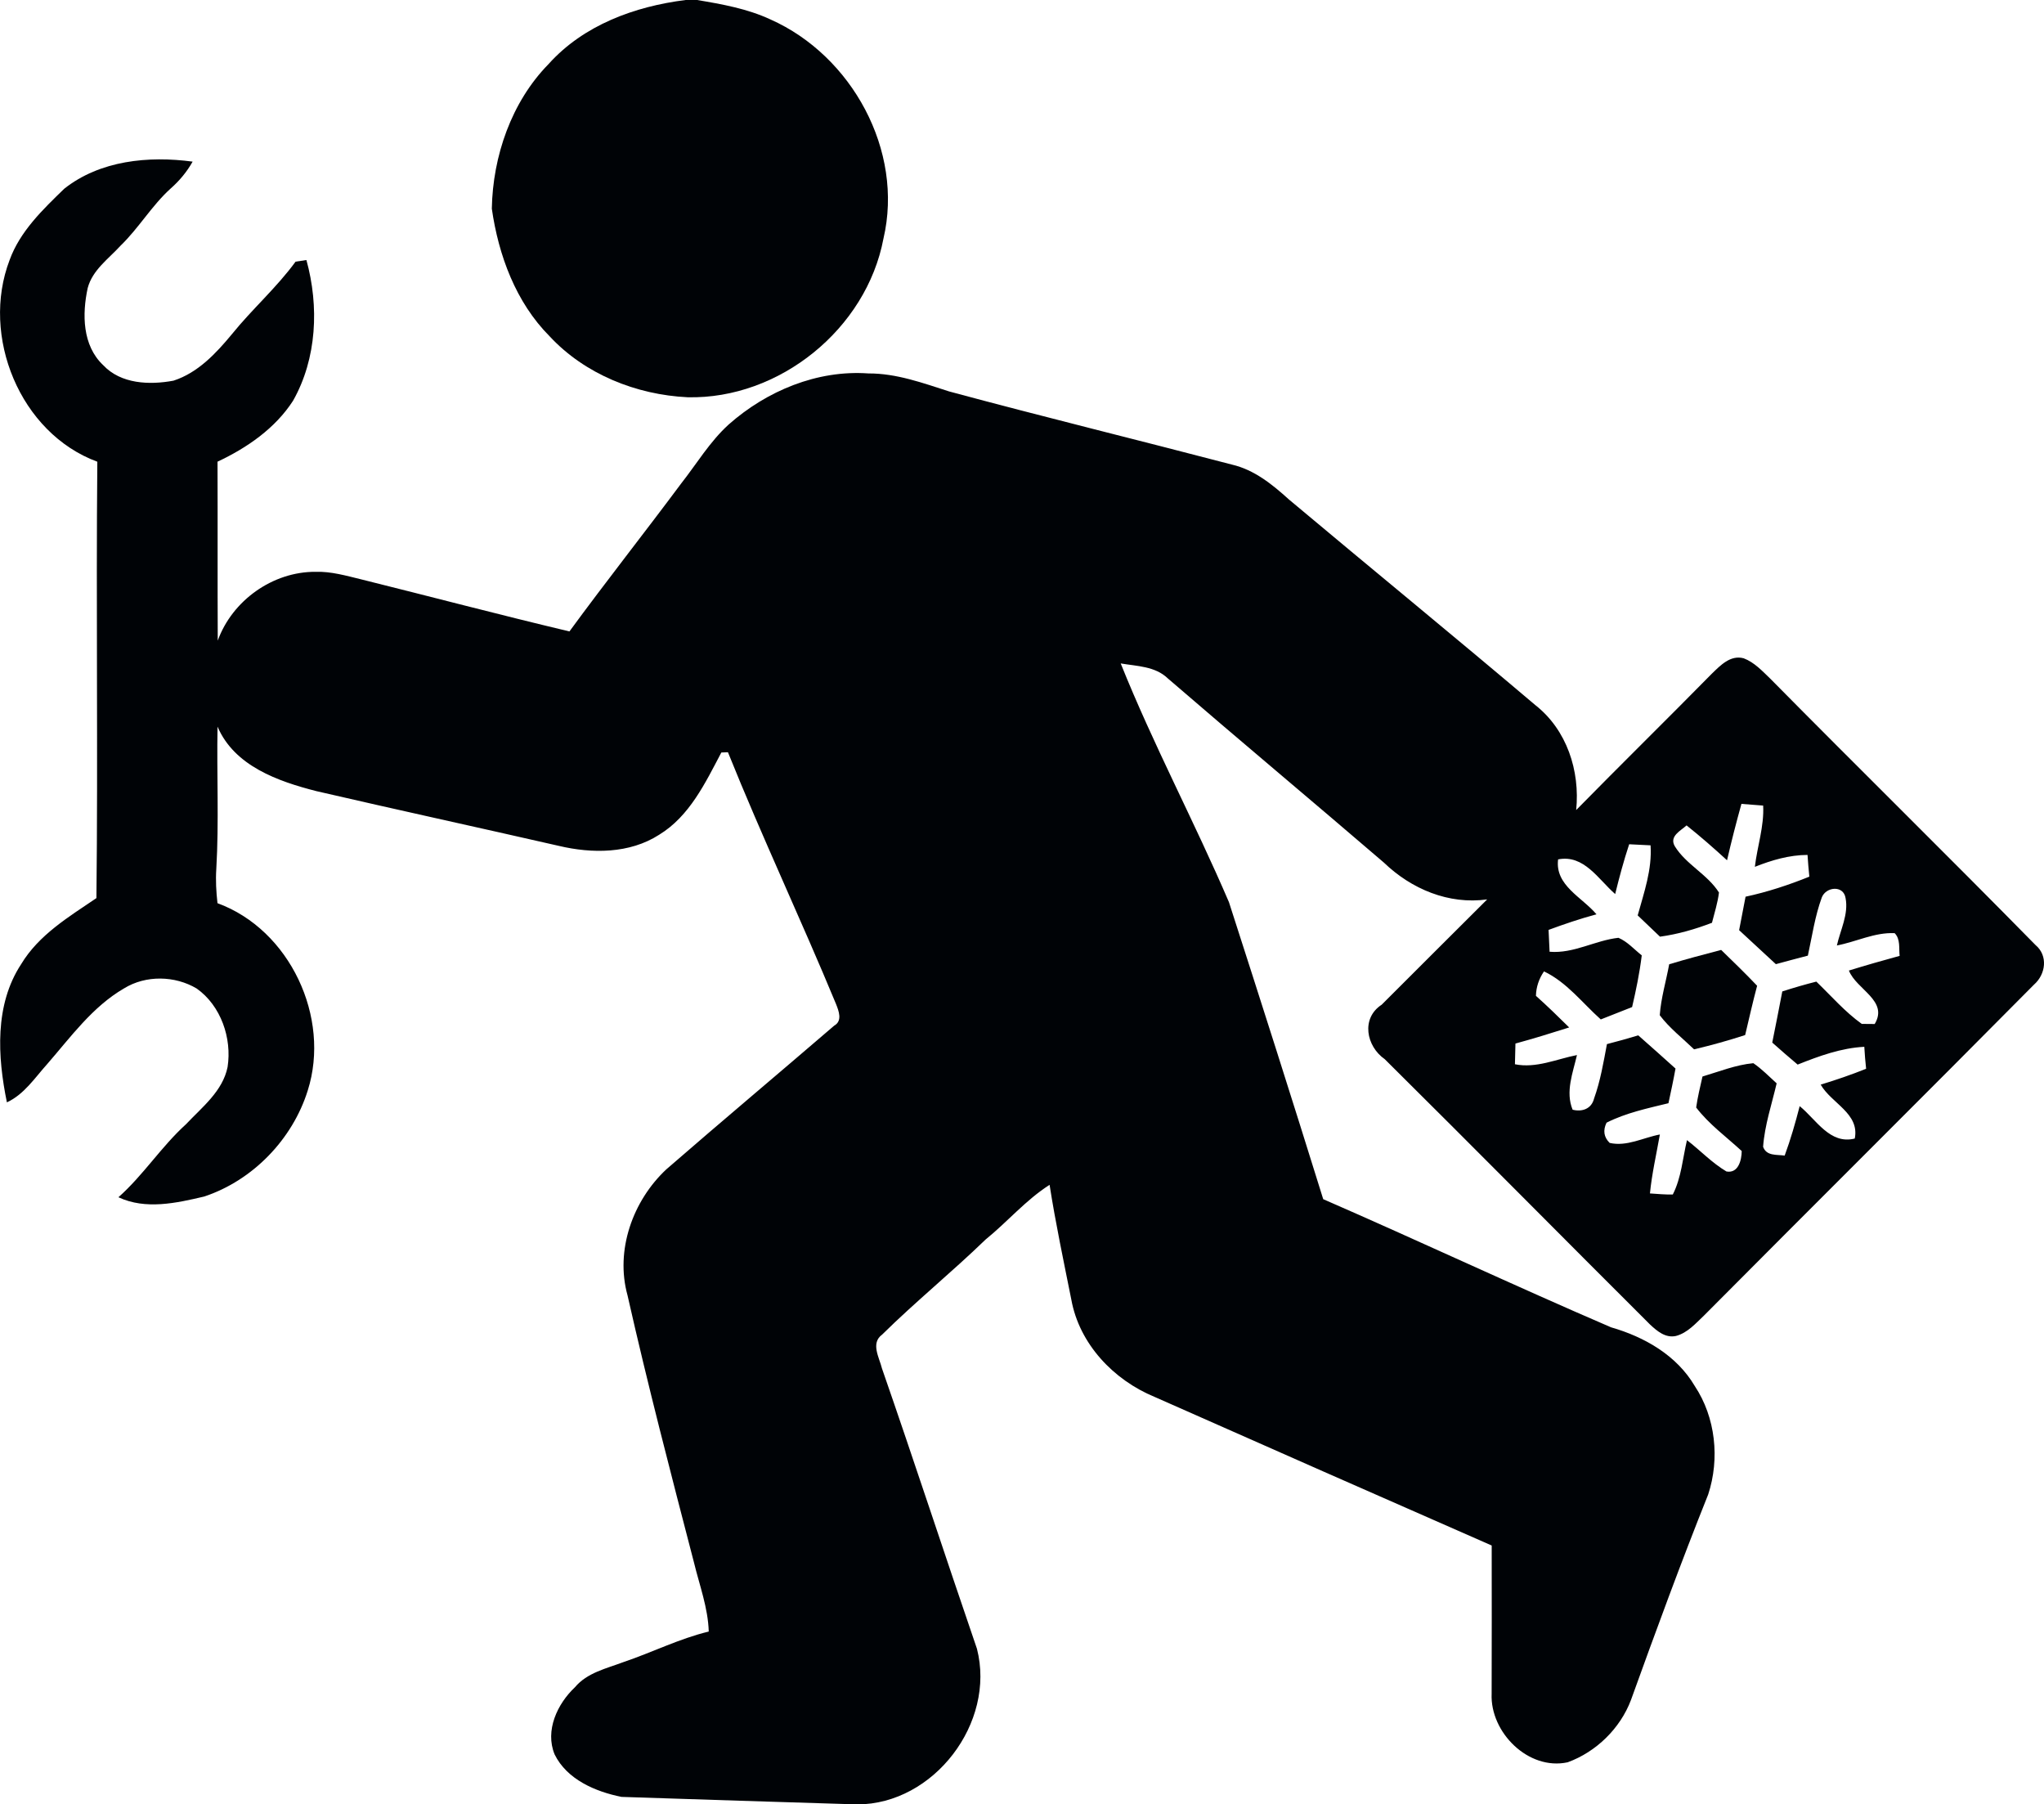 <?xml version="1.0" encoding="UTF-8"?>
<!DOCTYPE svg PUBLIC "-//W3C//DTD SVG 1.1//EN" "http://www.w3.org/Graphics/SVG/1.1/DTD/svg11.dtd">
<!-- Creator: CorelDRAW 2020 (64-Bit) -->
<svg xmlns="http://www.w3.org/2000/svg" xml:space="preserve" width="127.757mm" height="112.758mm" version="1.1" style="shape-rendering:geometricPrecision; text-rendering:geometricPrecision; image-rendering:optimizeQuality; fill-rule:evenodd; clip-rule:evenodd"
viewBox="0 0 7485.65 6606.84"
 xmlns:xlink="http://www.w3.org/1999/xlink"
 xmlns:xodm="http://www.corel.com/coreldraw/odm/2003">
 <defs>
  <style type="text/css">
   <![CDATA[
    .fil0 {fill:#000306;fill-rule:nonzero}
   ]]>
  </style>
 </defs>
 <g id="Слой_x0020_1">
  <path class="fil0" d="M2510.78 0l42.17 0c91.36,15.29 184.17,31.83 268.92,71.31 297.65,132.29 489.06,480.38 413.61,802.21 -62.42,330.73 -380.95,588.7 -717.26,581.04 -187.89,-9.09 -376.2,-84.13 -505.59,-223.44 -123.61,-124.23 -187.07,-296.62 -211.46,-467.15 3.51,-191.82 71.72,-390.67 207.74,-529.36 128.15,-142.83 315.43,-211.25 501.87,-234.61z"/>
  <g>
   <path class="fil0" d="M234.78 691.42c131.25,-104.18 309.22,-121.33 470.66,-99.63 -20.88,37.21 -48.37,70.28 -80.41,98.39 -69.25,62.63 -116.58,144.7 -183.55,209.39 -43.82,48.16 -102.73,88.68 -120.3,155.03 -20.67,95.29 -19.85,210.21 56.43,282.15 65.11,69.66 170.11,73.38 257.76,57.05 89.5,-28.94 156.06,-100.25 214.35,-170.74 74,-91.57 163.09,-169.7 232.75,-264.99 9.92,-1.65 29.77,-4.55 39.69,-5.99 46.72,169.5 38.65,360.28 -48.99,515.31 -65.32,101.28 -168.88,172.59 -276.56,223.03 0.83,218.28 -0.21,436.76 0.83,655.25 52.92,-146.97 201.54,-252.8 358.01,-251.97 56.84,-1.86 112.03,14.26 166.81,27.49 254.45,63.25 508.08,130.22 763.15,190.79 133.32,-182.11 273.26,-359.05 408.03,-540.12 57.67,-73.18 105.83,-154.62 175.28,-217.66 139.11,-122.99 324.11,-200.29 511.8,-186.86 102.73,-0.41 199.26,35.14 295.58,65.94 344.16,92.81 690.81,177.55 1035.79,267.89 81.65,19.01 147.79,72.75 208.57,127.74 299.93,251.56 603.16,499.39 902.05,752.61 115.75,90.74 164.33,240.81 149.86,384.46 164.53,-167.43 331.96,-331.75 496.5,-498.98 31.42,-30.39 68.42,-69.87 117,-56.64 38.86,14.67 67.8,46.3 97.15,74.41 322.46,326.59 650.08,648.22 971.51,975.43 46.72,38.86 37.62,107.28 -5.58,145.11 -401.41,405.14 -806.34,806.97 -1208.39,1211.49 -30.59,28.93 -60.56,63.66 -102.73,74.82 -38.65,8.48 -69.25,-17.98 -95.08,-41.96 -324.32,-323.29 -646.16,-649.05 -971.51,-971.51 -67.8,-47.13 -87.64,-149.65 -11.16,-199.47 128.98,-128.36 257.14,-257.35 386.33,-385.5 -140.97,19.63 -277.81,-38.03 -378.26,-134.77 -263.14,-225.93 -529.37,-448.34 -791.88,-674.89 -45.89,-44.23 -113.07,-44.23 -171.98,-54.36 119.06,297.03 270.37,580.22 396.45,874.15 116.79,361.93 232.34,724.29 345.19,1087.46 352.64,153.58 700.93,317.29 1054.19,469.22 122.37,35.14 240.4,102.52 306.54,214.97 76.48,115.13 91.98,266.44 49.19,396.87 -99.63,248.87 -192.03,500.84 -282.97,753.02 -39.27,103.97 -127.54,189.96 -231.72,227.79 -143.86,31.21 -284.42,-109.76 -278.43,-250.73 0.42,-181.07 0.62,-362.15 0.21,-543.01 -412.17,-180.66 -823.71,-362.14 -1234.84,-544.25 -149.86,-61.8 -275.33,-193.68 -304.68,-356.15 -27.9,-139.94 -57.67,-279.46 -79.58,-420.22 -87.23,55.6 -154.41,135.6 -234.4,200.29 -123.2,119.27 -256.73,227.58 -378.89,348.08 -42.99,31.21 -10.33,84.13 -0.62,123.82 118.64,341.26 230.68,684.81 347.88,1026.48 69.66,271.2 -158.12,569.68 -438.42,569.88 -287.73,-9.09 -575.46,-17.57 -863.19,-27.49 -95.29,-19.01 -200.09,-63.66 -245.15,-155.65 -35.96,-87.23 9.93,-185 74.41,-245.77 44.86,-53.54 115.34,-68.62 177.77,-92.19 104.8,-35.35 204.43,-85.78 312.33,-111.82 -2.69,-86.82 -33.69,-168.67 -53.95,-252.18 -84.54,-325.36 -169.5,-650.7 -243.5,-978.74 -45.68,-165.16 19.22,-346.43 142.01,-461.36 203.6,-176.93 410.31,-350.15 614.73,-526.06 31.21,-17.57 16.95,-53.74 6.82,-79.37 -127.94,-309.02 -270.99,-611.63 -395.83,-921.9 -6,0.21 -18.19,0.83 -24.19,1.03 -58.7,111.41 -116.37,233.16 -227.79,301.17 -108.31,69.66 -245.77,69.45 -367.1,40.72 -296,-67.59 -592.42,-132.09 -888.2,-200.51 -140.35,-35.76 -300.34,-91.98 -361.93,-236.05 -3.31,173.63 5.58,347.67 -4.55,521.31 -2.68,41.75 -0.41,83.51 4.34,125.05 264.99,96.94 415.48,418.57 330.52,686.05 -55.81,178.59 -201.12,328.86 -378.89,387.98 -101.9,23.98 -214.76,49.4 -314.39,2.69 91.36,-81.03 157.09,-185.42 247.42,-267.27 58.7,-62.42 134.36,-120.71 152.34,-209.59 16.33,-105.42 -24.18,-224.28 -113.07,-287.32 -79.79,-47.54 -186.44,-49.61 -266.02,-0.62 -115.76,67.18 -195.34,178.18 -281.53,277.19 -45.47,50.44 -84.13,110.79 -147.58,140.15 -34.31,-167.22 -45.68,-356.77 52.09,-505.8 64.7,-107.69 174.67,-173.42 275.74,-242.05 6,-532.47 -1.65,-1065.14 3.31,-1597.81 -283.8,-104.8 -427.67,-460.53 -321.22,-738.55 38.24,-105.21 121.13,-184.38 199.68,-260.65l0 0zm6090.09 2458.53c-48.16,-44.24 -97.15,-87.02 -148.21,-127.74 -21.91,20.05 -64.49,39.69 -43,76.48 41.55,67.18 119.68,102.73 161.64,169.29 -4.55,37.62 -16.33,74 -25.63,110.79 -61.6,23.57 -125.06,41.96 -190.37,50.85 -27.08,-26.04 -54.57,-51.88 -81.65,-77.92 23.15,-83.92 53.12,-168.05 47.13,-256.52 -19.63,-0.83 -58.7,-2.89 -78.34,-3.93 -19.85,60.15 -36.18,120.92 -51.26,182.31 -61.8,-53.95 -114.1,-145.52 -208.98,-126.92 -12.19,95.5 88.06,138.49 140.56,201.12 -59.53,15.92 -117.82,35.76 -175.49,57.05 1.04,26.67 2.27,53.33 3.72,80 88.68,7.44 166.6,-41.76 252.18,-51.06 33.08,14.06 57.46,42.37 85.37,64.28 -7.86,63.87 -20.67,126.71 -35.35,189.34 -38.24,14.88 -76.48,30.18 -114.72,45.27 -67.8,-60.57 -124.23,-136.01 -207.94,-175.91 -18.4,26.87 -28.73,57.05 -29.56,89.51 41.75,37.21 81.85,76.48 121.75,115.75 -65.32,20.67 -130.64,40.93 -196.78,58.91 -0.41,18.81 -1.24,56.85 -1.86,75.86 77.72,15.71 152.34,-19.01 227.16,-33.69 -14.88,64.7 -43,134.56 -15.91,200.09 35.14,8.89 69.25,-3.31 78.54,-40.93 23.15,-64.29 34.52,-132.29 47.13,-199.26 38.44,-9.92 76.69,-20.46 114.72,-32.04 45.88,39.9 90.95,81.03 136.42,121.54 -7.65,42.37 -16.74,84.75 -25.84,126.92 -76.89,18.81 -155.65,35.34 -226.75,71.31 -13.65,28.32 -9.93,52.92 11.37,74 62.84,14.47 123.19,-19.43 183.96,-30.8 -12.61,71.72 -29.14,143.04 -36.38,215.8 27.7,1.86 55.6,4.55 83.72,3.93 31.42,-61.6 36.17,-132.5 51.88,-199.05 48.78,37.62 91.36,83.09 144.49,114.72 43.82,8.06 55.81,-42.17 56.01,-74.83 -56.43,-52.09 -119.89,-97.98 -166.81,-159.37 5.37,-38.24 14.67,-75.86 23.15,-113.48 61.39,-18.19 121.96,-42.78 186.24,-48.78 31.21,21.29 57.46,48.57 85.37,73.79 -17.98,77.1 -43.82,152.96 -49.61,232.33 12.4,34.73 49.82,27.91 78.96,32.25 21.91,-59.33 39.27,-120.1 54.98,-181.08 60.77,49.19 110.59,141.6 201.74,118.65 18.4,-92.19 -85.16,-128.37 -124.84,-197.41 56.22,-17.16 111.82,-36.17 166.39,-58.08 -2.89,-26.87 -5.17,-53.74 -6.62,-80.41 -85.16,4.34 -165.78,33.9 -244.12,65.11 -31.42,-26.46 -62.42,-53.33 -93.02,-80.61 12.2,-62.42 25.22,-124.64 36.8,-187.27 41.13,-13.23 82.68,-25.42 124.64,-35.96 54.57,52.5 104.59,110.58 166.4,154.82 11.78,0 35.55,0.21 47.33,0.41 51.47,-85.78 -66.97,-125.88 -94.46,-195.75 61.6,-19.01 123.61,-36.79 185.83,-53.74 -3.3,-28.32 3.52,-60.77 -18.19,-83.1 -73.38,-3.52 -140.76,31.63 -211.67,45.06 12.81,-56.85 43.41,-114.72 31.83,-173.42 -7.44,-48.37 -71.72,-41.75 -87.02,-2.48 -25.22,68.84 -35.55,141.8 -51.06,213.11 -39.27,10.12 -78.34,20.67 -117.2,31.21 -45.06,-41.34 -89.71,-83.1 -134.56,-124.44 7.86,-40.93 15.5,-81.85 23.57,-122.57 79.99,-17.16 157.71,-42.79 233.57,-73.38 -2.69,-26.45 -4.96,-53.12 -6.62,-79.58 -66.97,0.21 -131.26,19.22 -192.85,43.62 8.68,-75.03 34.31,-148 30.38,-224.28 -19.84,-1.44 -59.74,-4.55 -79.58,-6.2 -19.02,68.42 -36.8,137.25 -52.71,206.5z"/>
  </g>
  <path class="fil0" d="M6112.99 3530.69c63.05,-19.01 126.5,-35.96 190.37,-52.5 44.44,43.2 89.09,86.2 131.67,131.25 -15.92,59.74 -29.56,120.3 -43.82,180.45 -61.6,20.05 -124.02,37.41 -187.07,52.29 -42.37,-40.93 -89.91,-77.51 -125.67,-124.85 4.55,-63.25 23.15,-124.43 34.52,-186.65z"/>
 </g>
</svg>
